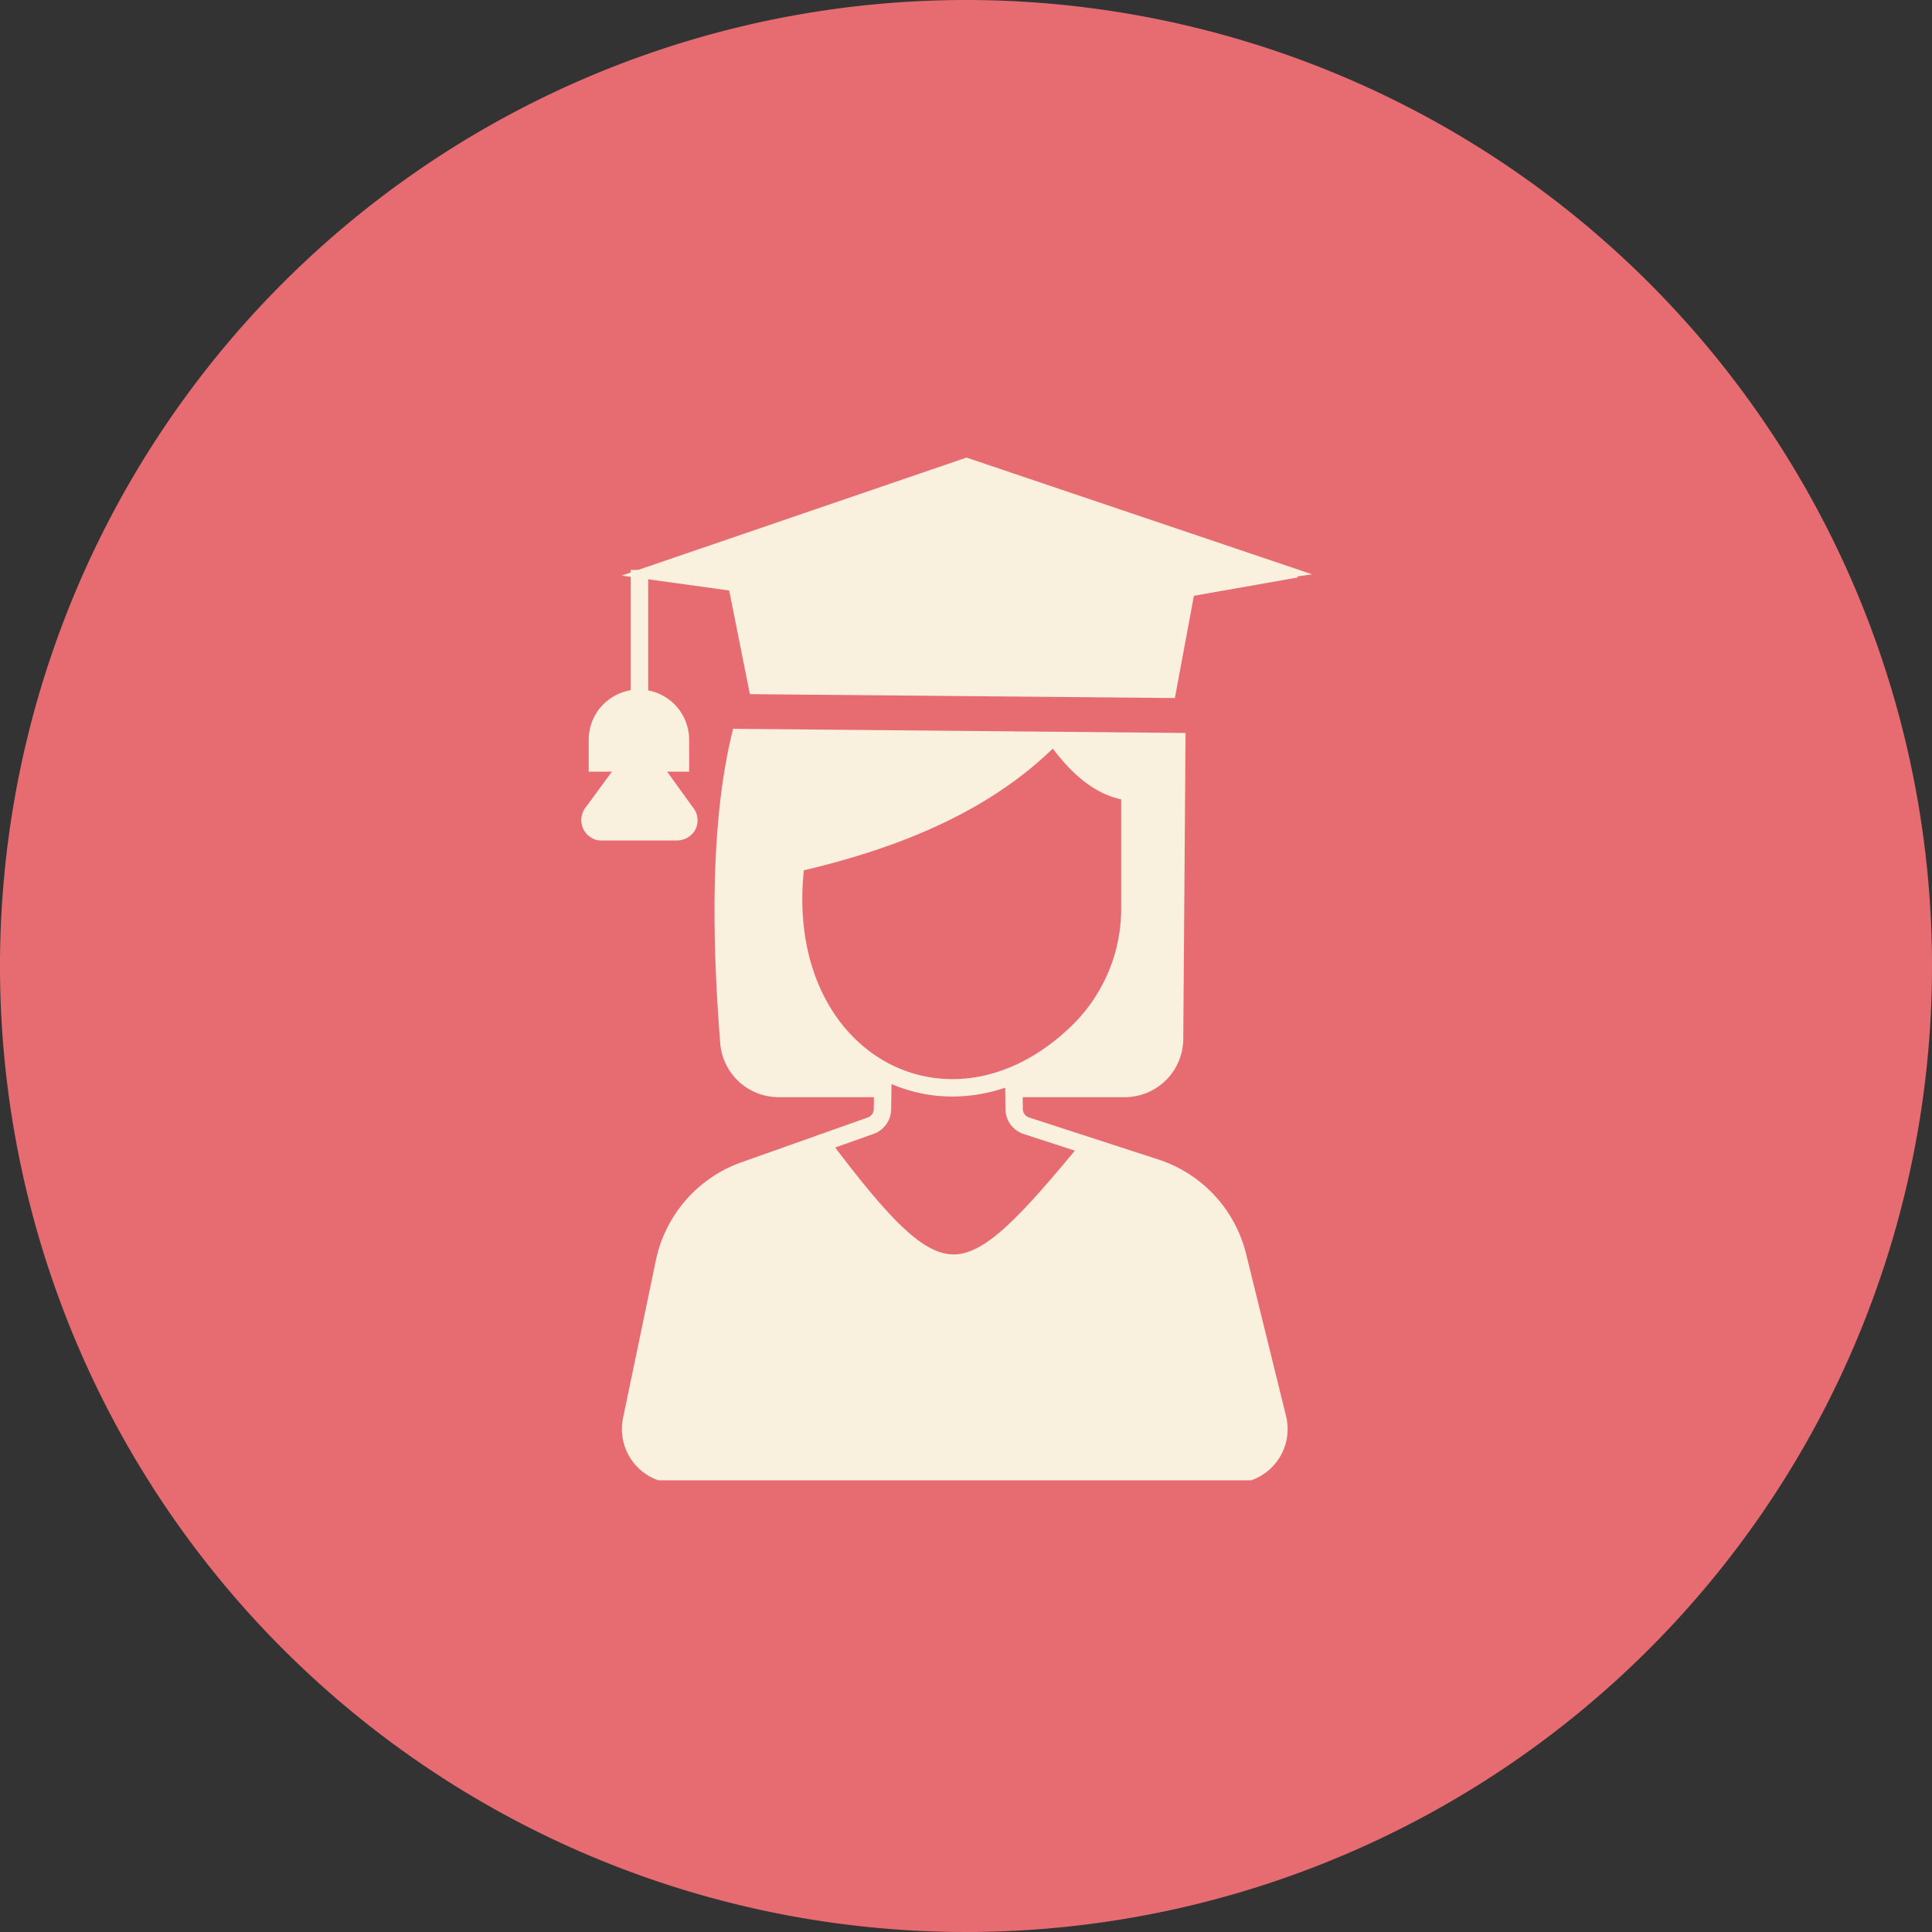 <?xml version="1.0" encoding="UTF-8"?>
<svg xmlns="http://www.w3.org/2000/svg" xmlns:xlink="http://www.w3.org/1999/xlink" width="111" height="111" viewBox="0 0 111 111">
  <rect x="0" y="0" width="111" height="111" fill="#333333" stroke="none"/>
  <defs>
    <clipPath id="clip-path">
      <rect id="Rectángulo_78" data-name="Rectángulo 78" width="44.192" height="60.102" fill="none"></rect>
    </clipPath>
  </defs>
  <g id="Grupo_396" data-name="Grupo 396" transform="translate(-927.5 -1663.227)">
    <path id="Trazado_84" data-name="Trazado 84" d="M111,55.5A55.5,55.5,0,1,1,55.5,0,55.5,55.5,0,0,1,111,55.5" transform="translate(927.5 1663.227)" fill="#e66c71"></path>
    <g id="Grupo_96" data-name="Grupo 96" transform="translate(960.904 1688.176)">
      <g id="Grupo_95" data-name="Grupo 95" clip-path="url(#clip-path)">
        <path id="Trazado_86" data-name="Trazado 86" d="M35.956,125.647l3.776,1.136a7.13,7.13,0,0,1,4.871,5.124l2.294,9.316a2.615,2.615,0,0,1-2.539,3.24H12.336a2.615,2.615,0,0,1-2.56-3.148l1.886-9.06a7.132,7.132,0,0,1,4.6-5.267l4.511-1.6a11.207,11.207,0,0,0,7.13,7.092c2.694-.865,5.635-3.72,8.055-6.833" transform="translate(-6.562 -84.648)" fill="#f9f0dd"></path>
        <path id="Trazado_87" data-name="Trazado 87" d="M30.71,113.481l.021,1.9a1.018,1.018,0,0,0,.7.957l7.272,2.364a7.131,7.131,0,0,1,4.871,5.124l2.294,9.316a2.615,2.615,0,0,1-2.539,3.24H11.31a2.615,2.615,0,0,1-2.56-3.148l1.886-9.06a7.132,7.132,0,0,1,4.6-5.267l7.251-2.571a1.018,1.018,0,0,0,.677-.942l.03-1.8" transform="translate(-5.869 -76.61)" fill="none" stroke="#f9f0dd" stroke-linecap="round" stroke-linejoin="round" stroke-width="1"></path>
        <path id="Trazado_88" data-name="Trazado 88" d="M37.655,60.576c6.008-1.375,11.178-3.594,14.821-7.355,1.22,1.735,2.594,3.049,4.369,3.263v6.653a9.882,9.882,0,0,1-2.887,7.028C46.556,77.5,36.248,71.935,37.655,60.576Z" transform="translate(-25.333 -35.929)" fill="none" stroke="#f9f0dd" stroke-linecap="round" stroke-linejoin="round" stroke-width="1"></path>
        <path id="Trazado_89" data-name="Trazado 89" d="M41.026,53.155h6.08a3.364,3.364,0,0,0,3.363-3.338l.141-18.784c-.708-6.044-3.766-7.489-7.687-7.245-16.775-5.8-20.653,6.129-19.057,26.273a3.364,3.364,0,0,0,3.354,3.094h5.674l.642-1.387c-3.824-1.949-5.748-5.816-5.323-12.053,10.377-2.242,11.7-4.191,14.821-7.355A8.588,8.588,0,0,0,47.4,35.623a50.163,50.163,0,0,1-.885,10.789c-1.788,2.528-3.47,4.423-5.591,5.4Z" transform="translate(-15.89 -15.068)" fill="#f9f0dd"></path>
        <path id="Trazado_90" data-name="Trazado 90" d="M42.384,125.387c7.078,9.415,8.239,8.855,15.377.248" transform="translate(-28.613 -84.648)" fill="none" stroke="#f9f0dd" stroke-linecap="round" stroke-linejoin="round" stroke-width="1"></path>
        <path id="Trazado_91" data-name="Trazado 91" d="M8.54,10.543,9.749,16.6l26.069.239,1.12-6.018,7.191-1.267a.733.733,0,0,0,.131-1.42L23.251,1.039a.732.732,0,0,0-.471,0L1.817,8.213a.733.733,0,0,0,.137,1.419Z" transform="translate(-0.892 -0.675)" fill="#f9f0dd"></path>
        <path id="Trazado_92" data-name="Trazado 92" d="M8.54,10.543,9.749,16.6l26.069.239,1.12-6.018,7.191-1.267a.733.733,0,0,0,.131-1.42L23.251,1.039a.732.732,0,0,0-.471,0L1.817,8.213a.733.733,0,0,0,.137,1.419Z" transform="translate(-0.892 -0.675)" fill="none" stroke="#e66c71" stroke-miterlimit="10" stroke-width="2"></path>
        <line id="Línea_15" data-name="Línea 15" y2="7.459" transform="translate(3.337 7.795)" fill="none" stroke="#f9f0dd" stroke-miterlimit="10" stroke-width="1"></line>
        <path id="Trazado_93" data-name="Trazado 93" d="M4.569,58.122l1.871,2.591a1.159,1.159,0,0,1,.013,1.378,1.224,1.224,0,0,1-.973.477H1.127a1.255,1.255,0,0,1-.161-.01,1.18,1.18,0,0,1-.732-1.875l1.888-2.576Z" transform="translate(0 -39.228)" fill="#f9f0dd"></path>
        <path id="Trazado_94" data-name="Trazado 94" d="M7.6,50.4H2.827V49.068a2.385,2.385,0,1,1,4.77,0Z" transform="translate(-1.908 -31.515)" fill="#f9f0dd" stroke="#f9f0dd" stroke-miterlimit="10" stroke-width="1"></path>
      </g>
    </g>
  </g>
</svg>

